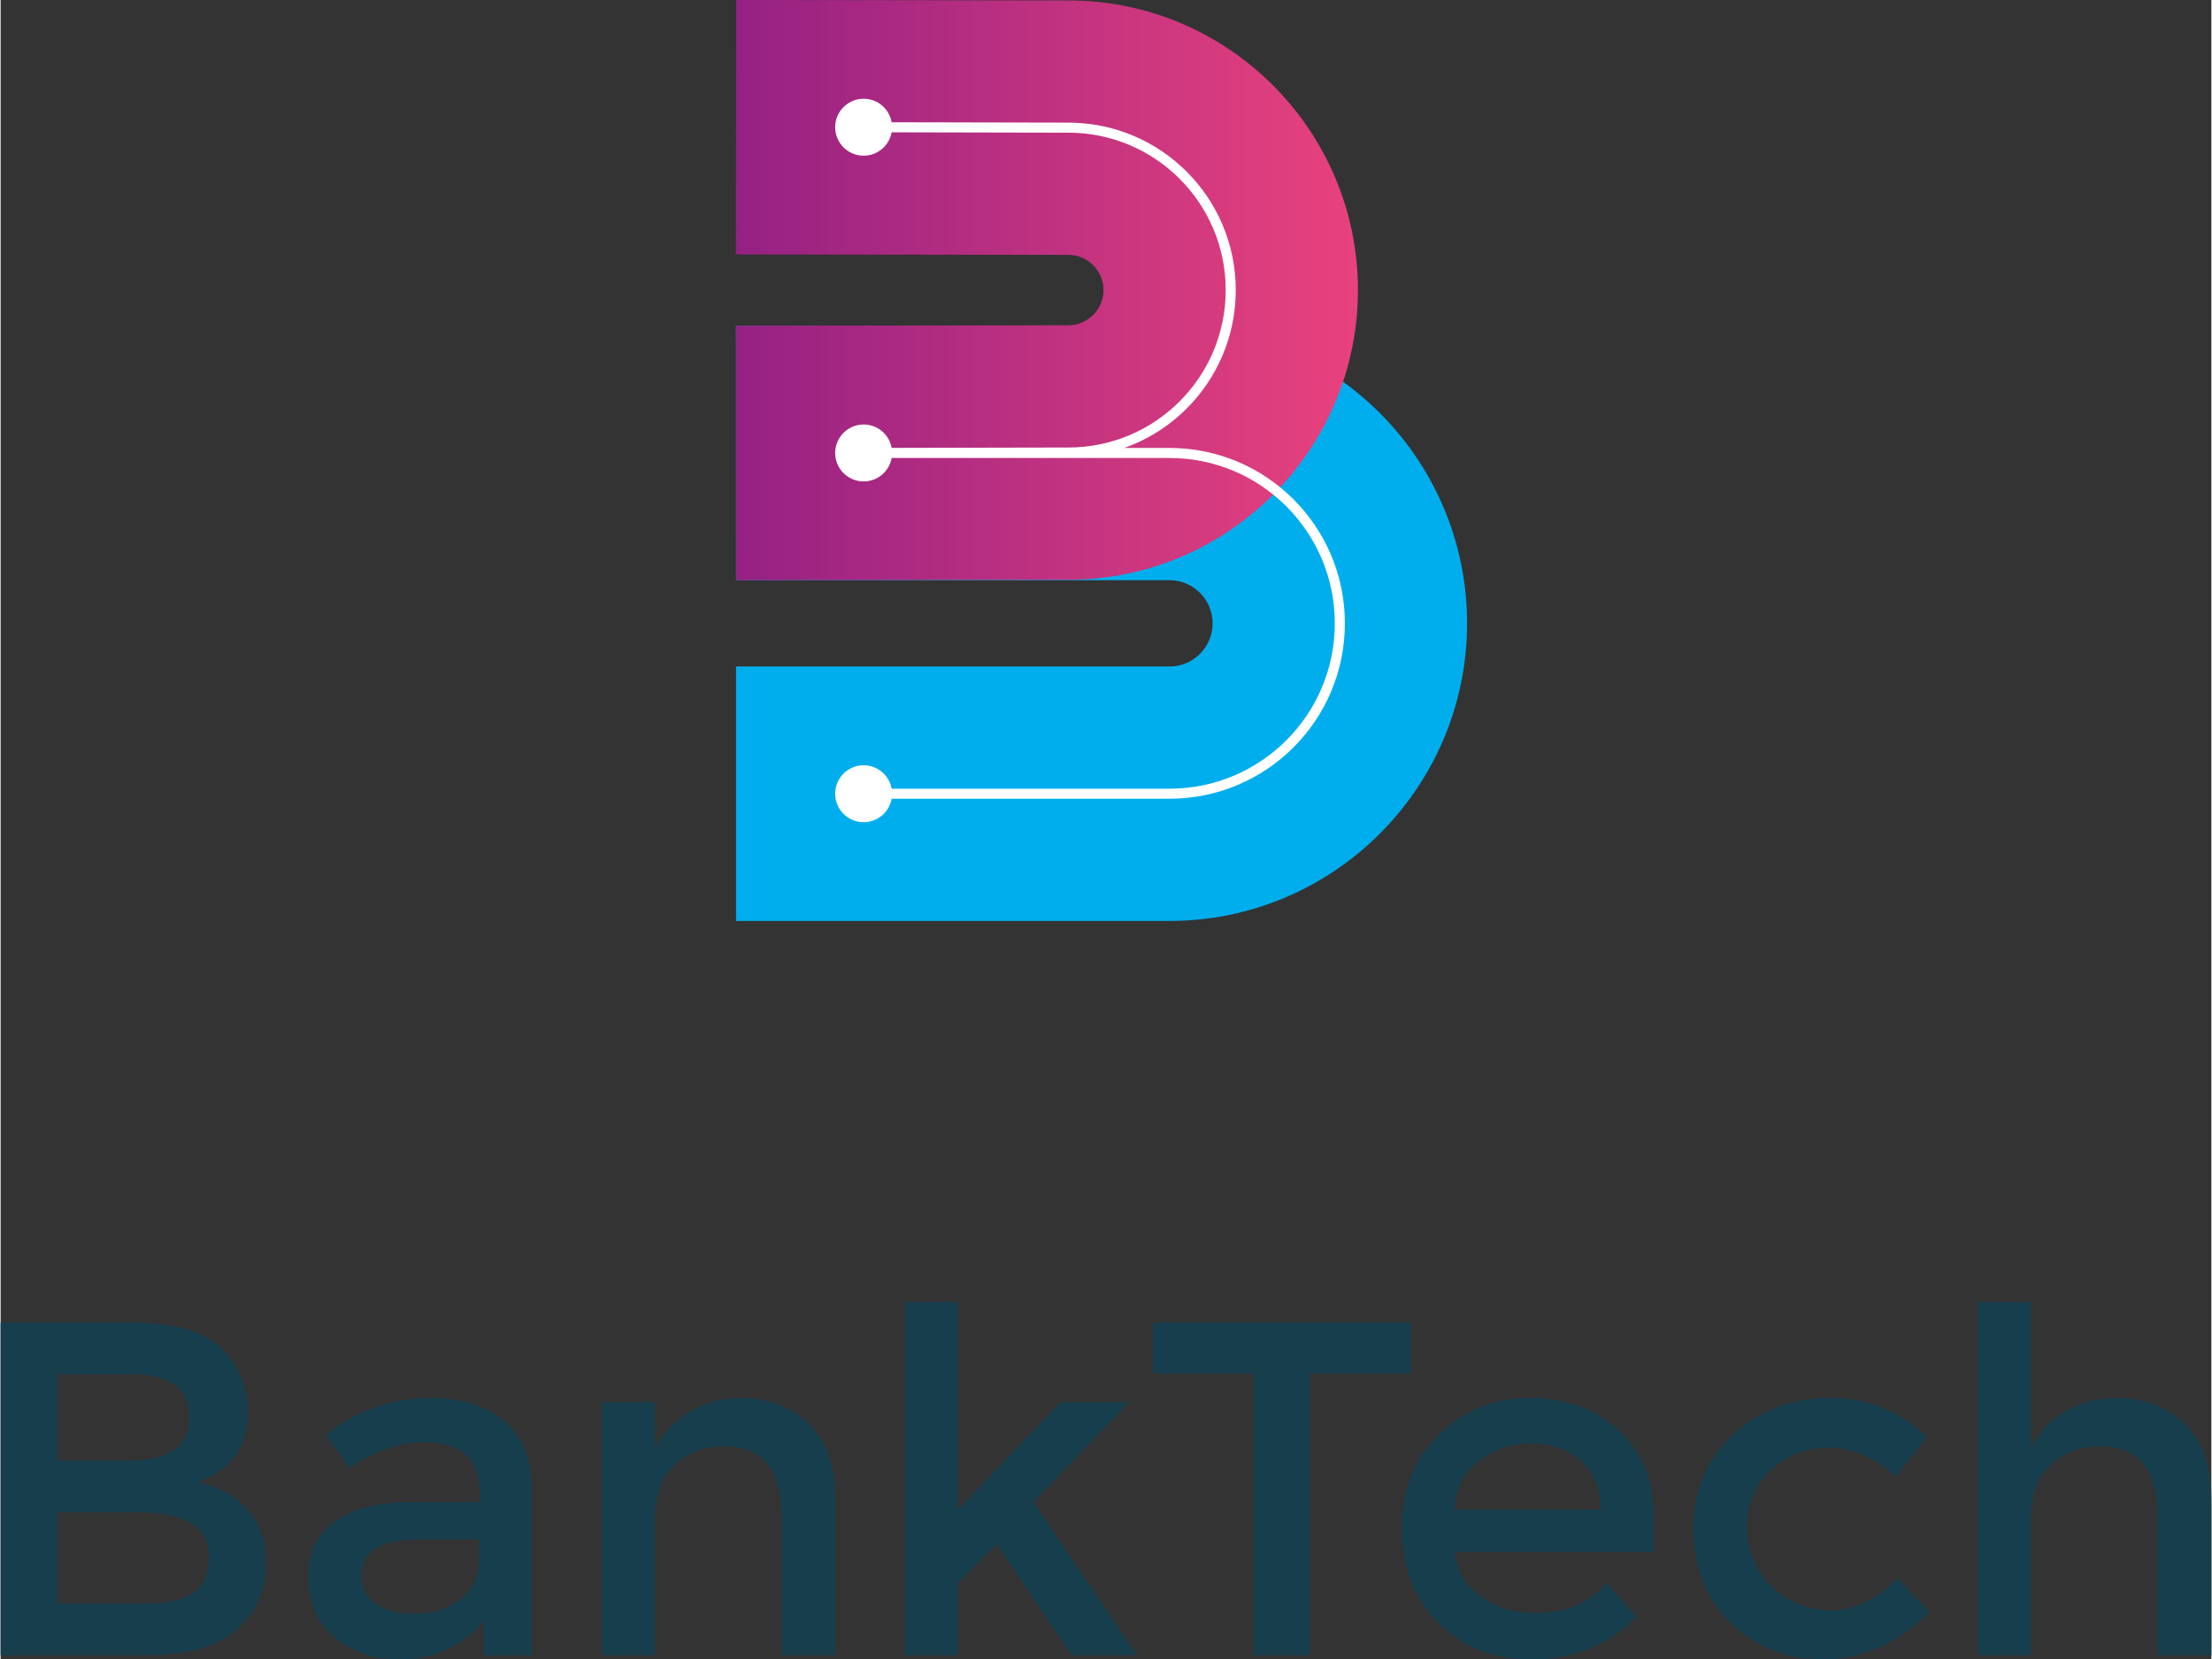 <?xml version="1.0" encoding="UTF-8"?> <svg xmlns="http://www.w3.org/2000/svg" xmlns:xlink="http://www.w3.org/1999/xlink" xmlns:xodm="http://www.corel.com/coreldraw/odm/2003" xml:space="preserve" width="1693px" height="1270px" version="1.1" style="shape-rendering:geometricPrecision; text-rendering:geometricPrecision; image-rendering:optimizeQuality; fill-rule:evenodd; clip-rule:evenodd" viewBox="0 0 2389.918 1793.798"><rect x="0" y="0" width="2389.918" height="1793.798" fill="#333333" stroke="none"/> <defs> <style type="text/css"> .str0 {stroke:white;stroke-width:10.862;stroke-miterlimit:10} .fil3 {fill:none;fill-rule:nonzero} .fil1 {fill:#00AEED;fill-rule:nonzero} .fil0 {fill:#173E4D;fill-rule:nonzero} .fil4 {fill:white;fill-rule:nonzero} .fil2 {fill:url(#id0)} </style> <linearGradient id="id0" gradientUnits="userSpaceOnUse" x1="794.828" y1="313.6" x2="1467.32" y2="313.6"> <stop offset="0" style="stop-opacity:1; stop-color:#952183"></stop> <stop offset="1" style="stop-opacity:1; stop-color:#E9427D"></stop> </linearGradient> </defs> <g id="Warstwa_x0020_1">  <path class="fil0" d="M61.077 1733.444l94.928 0c23.537,0 40.945,-3.796 52.232,-11.404 11.275,-7.598 16.929,-20.719 16.929,-39.373 0,-31.886 -25.515,-47.815 -76.52,-47.815l-87.569 0 0 98.592zm0 -154.516l76.522 0c44.148,0 66.233,-14.966 66.233,-44.886 0,-17.169 -5.285,-29.563 -15.824,-37.171 -10.549,-7.595 -27.121,-11.395 -49.673,-11.395l-77.258 0 0 93.452zm-61.077 210.44l0 -359.825 139.811 0c50.51,0 84.857,10.81 103.013,32.397 16.181,18.131 24.287,38.979 24.287,62.532 0,28.443 -8.835,49.549 -26.49,63.279 -5.882,4.405 -14.726,9.333 -26.493,14.726 22.553,4.907 40.34,14.966 53.343,30.16 13.001,15.203 19.51,34.11 19.51,56.659 0,28.456 -10.189,52.245 -30.538,71.379 -20.359,19.132 -53.349,28.693 -98.974,28.693l-157.469 0z"></path> <path class="fil0" d="M517.14 1664.28l-64.768 0c-41.684,0 -62.541,13 -62.541,39.001 0,13.24 5.156,23.432 15.452,30.541 10.312,7.119 24.767,10.666 43.422,10.666 19.134,0 35.313,-5.273 48.565,-15.821 13.241,-10.54 19.87,-24.408 19.87,-41.577l0 -22.81zm57.388 125.094l-52.244 0 0 -36.789c-23.073,27.468 -53.47,41.207 -91.237,41.207 -28.954,0 -52.611,-8.217 -71.016,-24.657 -18.384,-16.443 -27.589,-37.897 -27.589,-64.399 0,-26.468 9.811,-46.578 29.431,-60.317 19.624,-13.729 46.612,-20.599 80.95,-20.599l75.046 0 0 -10.321c0,-36.291 -20.362,-54.447 -61.08,-54.447 -25.502,0 -51.992,9.324 -79.46,27.967l-25.764 -36.051c33.86,-26.503 71.637,-39.743 113.33,-39.743 33.839,0 60.569,8.466 80.202,25.373 19.621,16.954 29.431,42.327 29.431,76.175l0 176.601z"></path> <path class="fil0" d="M707.445 1789.368l-57.388 0 0 -273.719 57.388 0 0 49.303c9.3,-16.682 22.181,-29.812 38.633,-39.373 16.433,-9.573 33.959,-14.348 52.613,-14.348 31.886,0 57.139,9.574 75.785,28.684 18.633,19.131 27.976,46.362 27.976,81.687l0 167.766 -58.136 0 0 -150.111c0,-50.506 -20.857,-75.793 -62.553,-75.793 -21.088,0 -38.743,6.752 -52.971,20.242 -14.24,13.489 -21.347,32.491 -21.347,57.016l0 148.646z"></path> <polygon class="fil0" points="1034.901,1789.368 977.513,1789.368 977.513,1407.48 1034.901,1407.48 1034.901,1631.899 1146.008,1515.649 1220.325,1515.649 1116.577,1623.814 1228.422,1789.368 1157.784,1789.368 1076.843,1669.426 1034.901,1711.372 "></polygon> <polygon class="fil0" points="1415.571,1484.738 1415.571,1789.368 1354.494,1789.368 1354.494,1484.738 1245.6,1484.738 1245.6,1429.543 1524.478,1429.543 1524.478,1484.738 "></polygon> <path class="fil0" d="M1729.703 1631.899c0,-22.073 -6.989,-39.481 -20.968,-52.233 -13.988,-12.751 -32.002,-19.143 -54.078,-19.143 -22.072,0 -41.348,6.629 -57.779,19.869 -16.43,13.241 -24.644,30.431 -24.644,51.507l157.469 0zm57.388 45.612l-214.857 0c1.464,19.645 10.536,35.586 27.228,47.839 16.671,12.262 36.051,18.406 58.136,18.406 34.827,0 60.806,-10.777 77.987,-32.375l33.123 36.042c-29.444,30.907 -67.959,46.362 -115.528,46.362 -39.253,0 -72.123,-12.991 -98.604,-39.004 -26.49,-25.979 -39.73,-60.338 -39.73,-103.013 0,-41.693 13.477,-75.532 40.468,-101.545 26.967,-25.991 59.591,-38.992 97.866,-38.992 38.257,0 70.14,11.524 95.655,34.575 25.505,23.072 38.256,53.721 38.256,91.975l0 39.73z"></path> <path class="fil0" d="M1829.929 1652.51c0,-41.219 14.228,-75.068 42.671,-101.545 28.456,-26.493 63.532,-39.743 105.237,-39.743 41.207,0 76.021,14.228 104.486,42.683l-33.848 41.943c-23.54,-20.596 -47.338,-30.908 -71.376,-30.908 -24.537,0 -45.505,7.977 -62.911,23.909 -17.421,15.954 -26.123,36.433 -26.123,61.446 0,25.527 8.702,46.981 26.123,64.39 17.406,17.418 38.872,26.121 64.387,26.121 25.503,0 49.781,-11.527 72.831,-34.587l33.858 36.789c-34.836,33.861 -73.339,50.79 -115.524,50.79 -39.253,0 -72.376,-13.13 -99.343,-39.374 -26.991,-26.25 -40.468,-60.218 -40.468,-101.914z"></path> <path class="fil0" d="M2194.909 1789.368l-57.388 0 0 -381.888 57.388 0 0 157.472c8.337,-16.682 20.839,-29.812 37.528,-39.373 16.67,-9.573 34.599,-14.348 53.721,-14.348 31.883,0 57.139,9.574 75.782,28.684 18.633,19.131 27.978,46.362 27.978,81.687l0 167.766 -58.135 0 0 -150.111c0,-50.506 -20.861,-75.793 -62.557,-75.793 -21.085,0 -38.743,6.752 -52.97,20.242 -14.237,13.489 -21.347,32.491 -21.347,57.016l0 148.646z"></path> <path class="fil1" d="M1263.568 995.58l-468.556 0 0 -275.054 468.556 0c25.73,0 46.655,-20.937 46.655,-46.667 0,-25.731 -20.925,-46.656 -46.655,-46.656l-468.556 0 0 -275.075 468.556 0c177.395,0 321.722,144.327 321.722,321.731 0,177.394 -144.327,321.721 -321.722,321.721z"></path> <path class="fil2" d="M794.834 275.054l359.357 0.468c20.977,0 38.06,17.083 38.06,38.081 0,20.99 -17.083,38.06 -38.245,38.06l-359.172 0.477 0.357 275.057 359 -0.48c172.663,0 313.114,-140.463 313.114,-313.114 0,-172.663 -140.451,-313.135 -312.951,-313.135l-359.163 -0.468 -0.357 275.054z"></path> <path class="fil3 str0" d="M932.938 137.532l221.25 0.467c96.989,0 175.616,78.615 175.616,175.604 0,96.977 -78.627,175.604 -175.616,175.604l-221.25 0.465 330.621 0c101.742,0 184.199,82.457 184.199,184.177 0,101.742 -82.457,184.199 -184.199,184.199l-330.621 0"></path> <path class="fil4" d="M963.719 137.532c0,16.996 -13.773,30.778 -30.778,30.778 -16.997,0 -30.779,-13.782 -30.779,-30.778 0,-16.994 13.782,-30.779 30.779,-30.779 17.005,0 30.778,13.785 30.778,30.779z"></path> <path class="fil4" d="M963.719 489.666c0,16.993 -13.773,30.775 -30.778,30.775 -16.997,0 -30.779,-13.782 -30.779,-30.775 0,-16.997 13.782,-30.779 30.779,-30.779 17.005,0 30.778,13.782 30.778,30.779z"></path> <path class="fil4" d="M963.719 858.055c0,16.993 -13.773,30.775 -30.778,30.775 -16.997,0 -30.779,-13.782 -30.779,-30.775 0,-16.997 13.782,-30.779 30.779,-30.779 17.005,0 30.778,13.782 30.778,30.779z"></path> </g> </svg> 